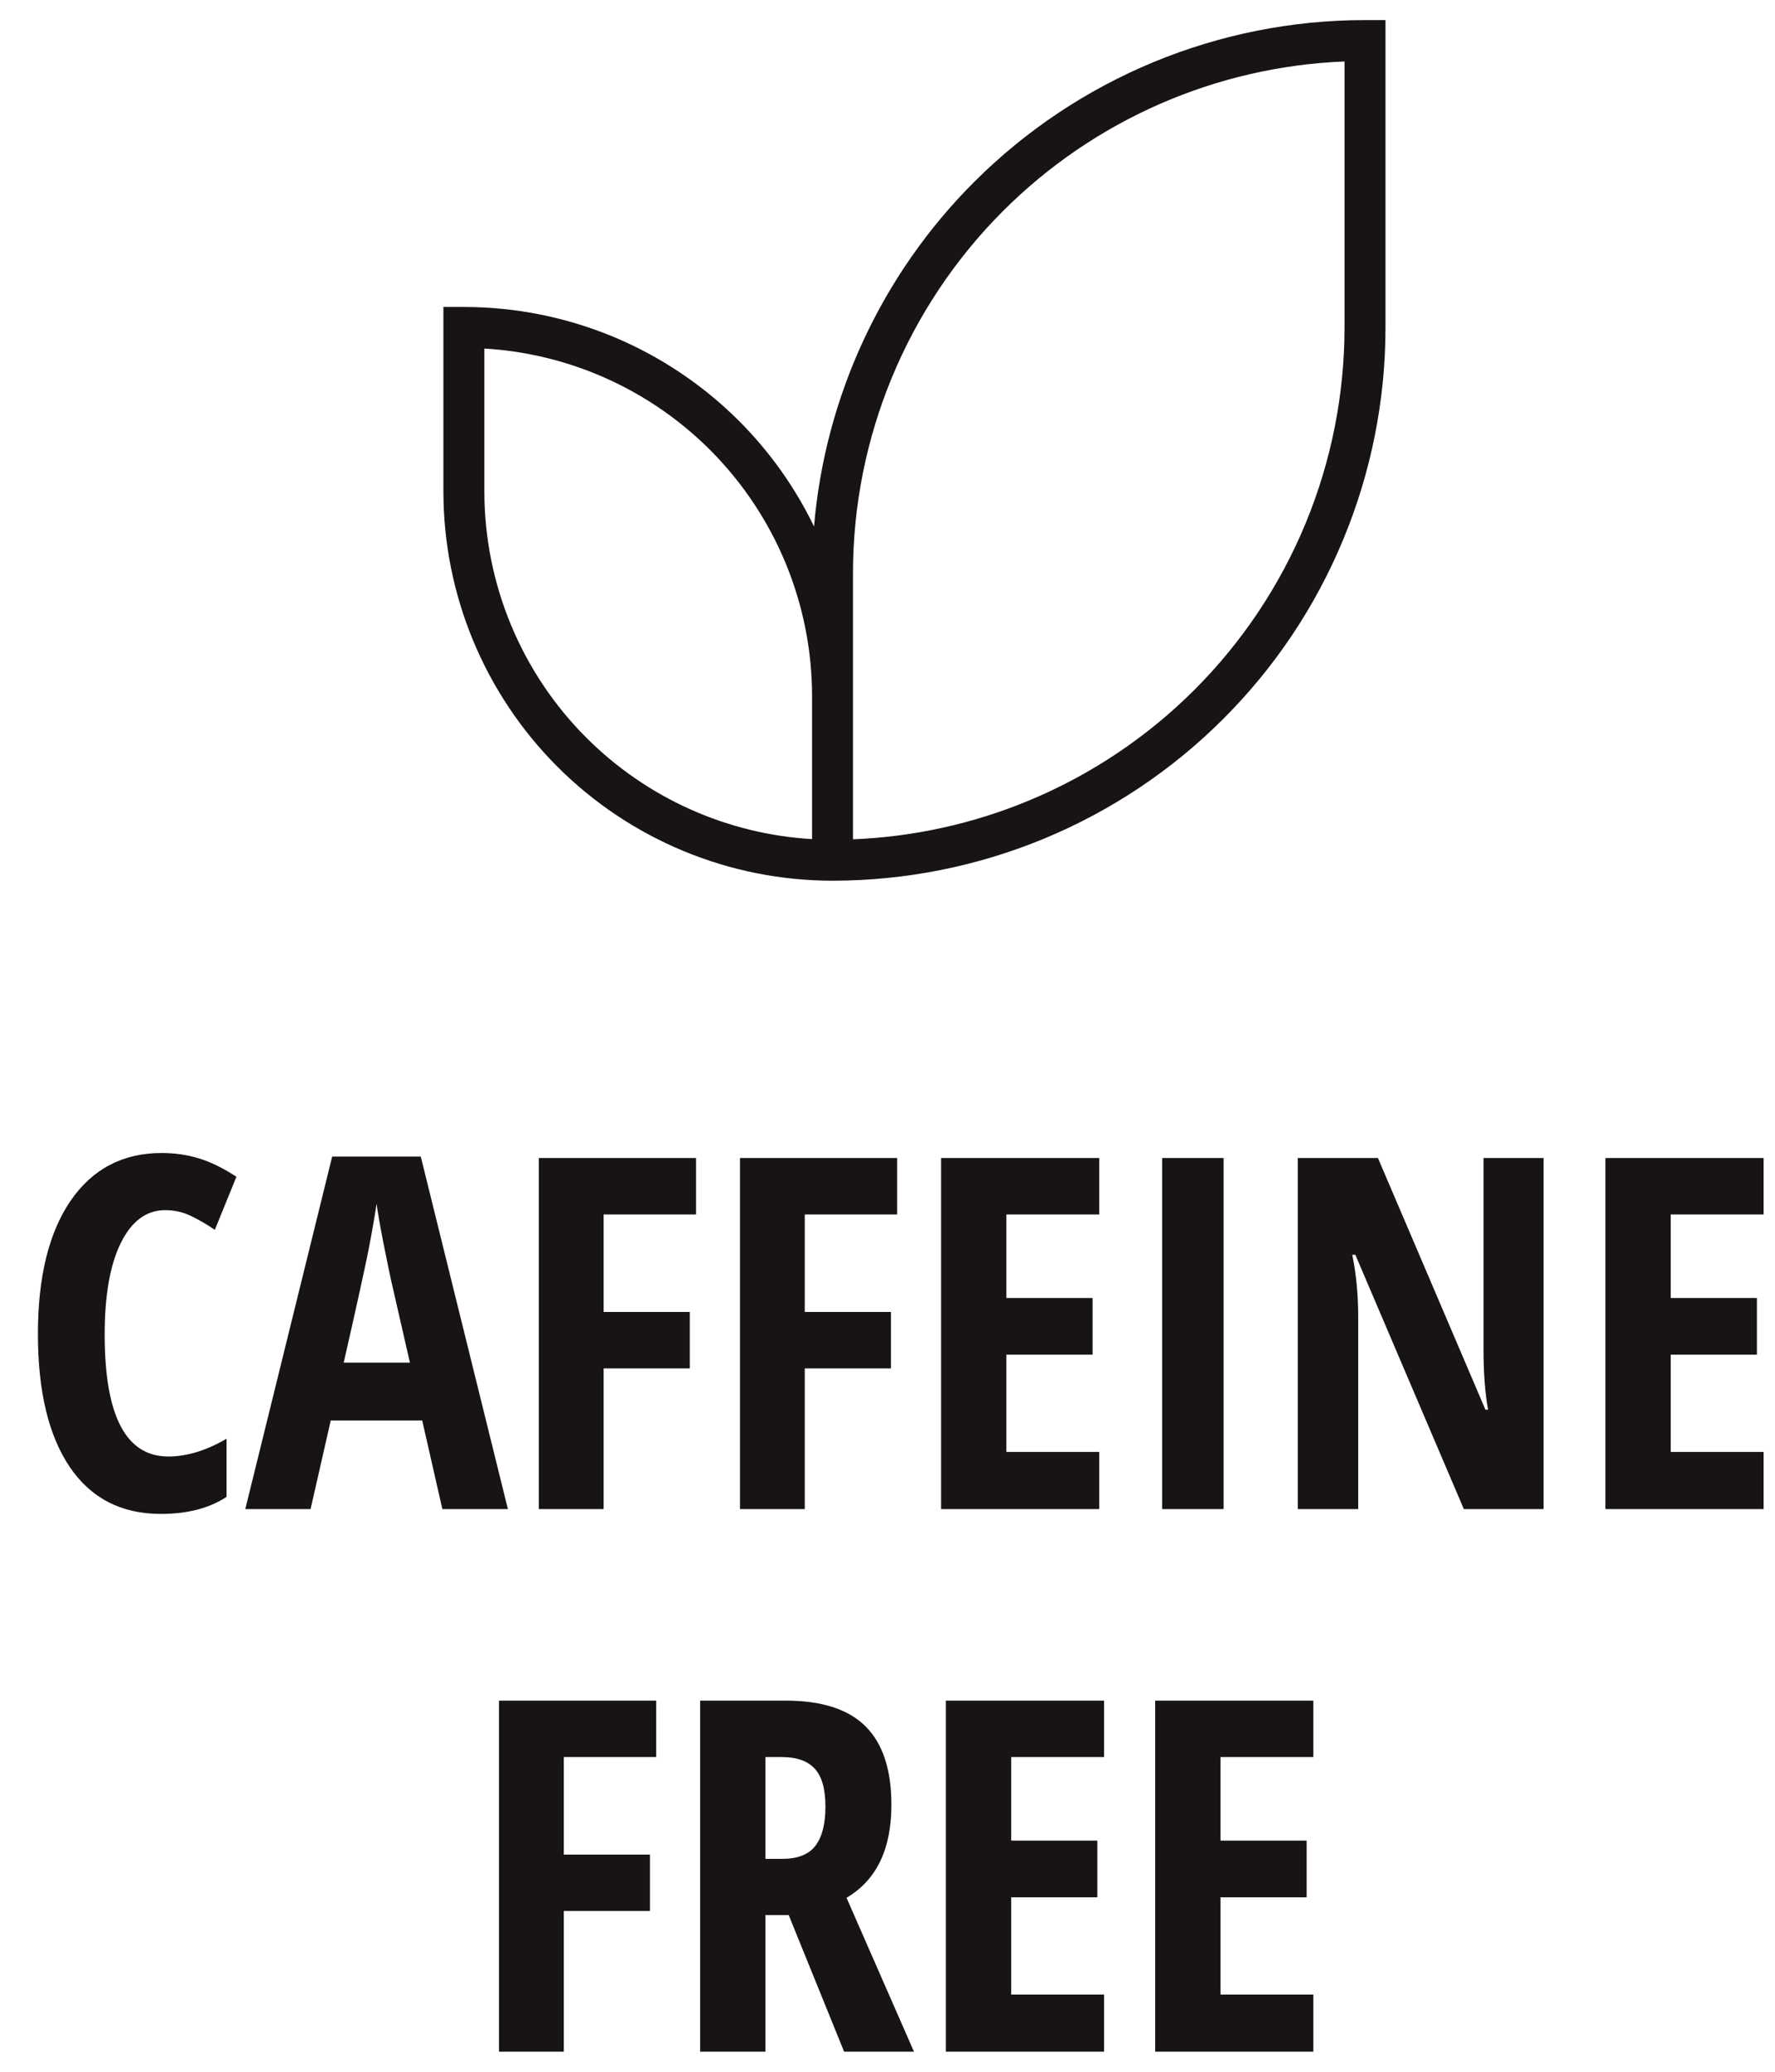 <svg width="36" height="42" viewBox="0 0 36 42" fill="none" xmlns="http://www.w3.org/2000/svg">
<path fill-rule="evenodd" clip-rule="evenodd" d="M27.684 0.407C24.71 0.407 21.858 1.588 19.754 3.692C17.876 5.57 16.733 8.046 16.51 10.672C16.126 9.881 15.613 9.158 14.989 8.534C14.256 7.802 13.386 7.22 12.429 6.823C11.471 6.427 10.445 6.223 9.409 6.223H8.993V6.638V9.961C8.993 12.055 9.825 14.062 11.305 15.543C12.785 17.023 14.792 17.854 16.885 17.854C18.358 17.854 19.816 17.564 21.177 17.001C22.538 16.437 23.774 15.611 24.815 14.569C25.857 13.528 26.683 12.291 27.246 10.93C27.81 9.569 28.1 8.111 28.1 6.638V0.822V0.407H27.684ZM15.932 11.413C16.287 12.27 16.47 13.188 16.47 14.116V17.011C14.748 16.91 13.118 16.181 11.892 14.955C10.568 13.631 9.824 11.834 9.824 9.961V7.066C10.609 7.112 11.382 7.289 12.111 7.591C12.967 7.946 13.746 8.466 14.402 9.122C15.057 9.778 15.577 10.556 15.932 11.413ZM20.859 16.233C19.727 16.702 18.522 16.966 17.3 17.015V14.116V11.623C17.3 8.869 18.395 6.227 20.342 4.279C22.191 2.43 24.666 1.35 27.269 1.246V6.638C27.269 8.002 27 9.352 26.479 10.612C25.957 11.873 25.192 13.017 24.228 13.982C23.263 14.946 22.119 15.711 20.859 16.233ZM2.449 25.2C2.669 24.755 2.97 24.533 3.349 24.533C3.544 24.533 3.724 24.575 3.89 24.659C4.055 24.74 4.211 24.831 4.357 24.932L4.795 23.856C4.522 23.677 4.266 23.553 4.026 23.481C3.789 23.41 3.541 23.374 3.281 23.374C2.493 23.374 1.876 23.697 1.431 24.343C0.99 24.989 0.769 25.889 0.769 27.044C0.769 28.2 0.983 29.097 1.412 29.736C1.843 30.372 2.46 30.691 3.262 30.691C3.804 30.691 4.248 30.575 4.595 30.345V29.167C4.183 29.407 3.789 29.527 3.413 29.527C2.553 29.527 2.123 28.703 2.123 27.054C2.123 26.262 2.231 25.644 2.449 25.2ZM8.563 28.797L8.972 30.593H10.301L8.534 23.447H6.737L4.975 30.593H6.299L6.708 28.797H8.563ZM7.935 25.969L8.314 27.624H6.971C7.244 26.426 7.412 25.66 7.477 25.326C7.542 24.989 7.596 24.68 7.638 24.401C7.654 24.538 7.701 24.808 7.779 25.214C7.86 25.617 7.912 25.868 7.935 25.969ZM10.928 30.593H12.243V27.741H13.99V26.597H12.243V24.62H14.117V23.476H10.928V30.593ZM15.008 30.593H16.322V27.741H18.07V26.597H16.322V24.62H18.196V23.476H15.008V30.593ZM19.087 30.593H22.295V29.435H20.411V27.463H22.159V26.314H20.411V24.62H22.295V23.476H19.087V30.593ZM23.57 23.476V30.593H24.817V23.476H23.57ZM29.689 30.593H31.305V23.476H30.088V27.361C30.088 27.831 30.119 28.237 30.181 28.578H30.127L27.947 23.476H26.321V30.593H27.547V26.704C27.547 26.253 27.507 25.831 27.426 25.438H27.489L29.689 30.593ZM32.561 30.593H35.769V29.435H33.885V27.463H35.633V26.314H33.885V24.62H35.769V23.476H32.561V30.593ZM10.12 41.593H11.435V38.741H13.182V37.597H11.435V35.62H13.309V34.476H10.12V41.593ZM15.524 41.593V38.823H15.996L17.12 41.593H18.537L17.169 38.473C17.776 38.116 18.079 37.488 18.079 36.589C18.079 35.875 17.904 35.344 17.554 34.997C17.206 34.65 16.666 34.476 15.933 34.476H14.2V41.593H15.524ZM15.865 37.684H15.524V35.62H15.855C16.157 35.62 16.379 35.698 16.522 35.854C16.668 36.007 16.741 36.264 16.741 36.628C16.741 36.978 16.673 37.243 16.536 37.421C16.4 37.597 16.176 37.684 15.865 37.684ZM19.184 41.593H22.392V40.435H20.509V38.463H22.256V37.314H20.509V35.62H22.392V34.476H19.184V41.593ZM23.429 41.593H26.637V40.435H24.753V38.463H26.501V37.314H24.753V35.62H26.637V34.476H23.429V41.593Z" fill="#181414"/>
</svg>
